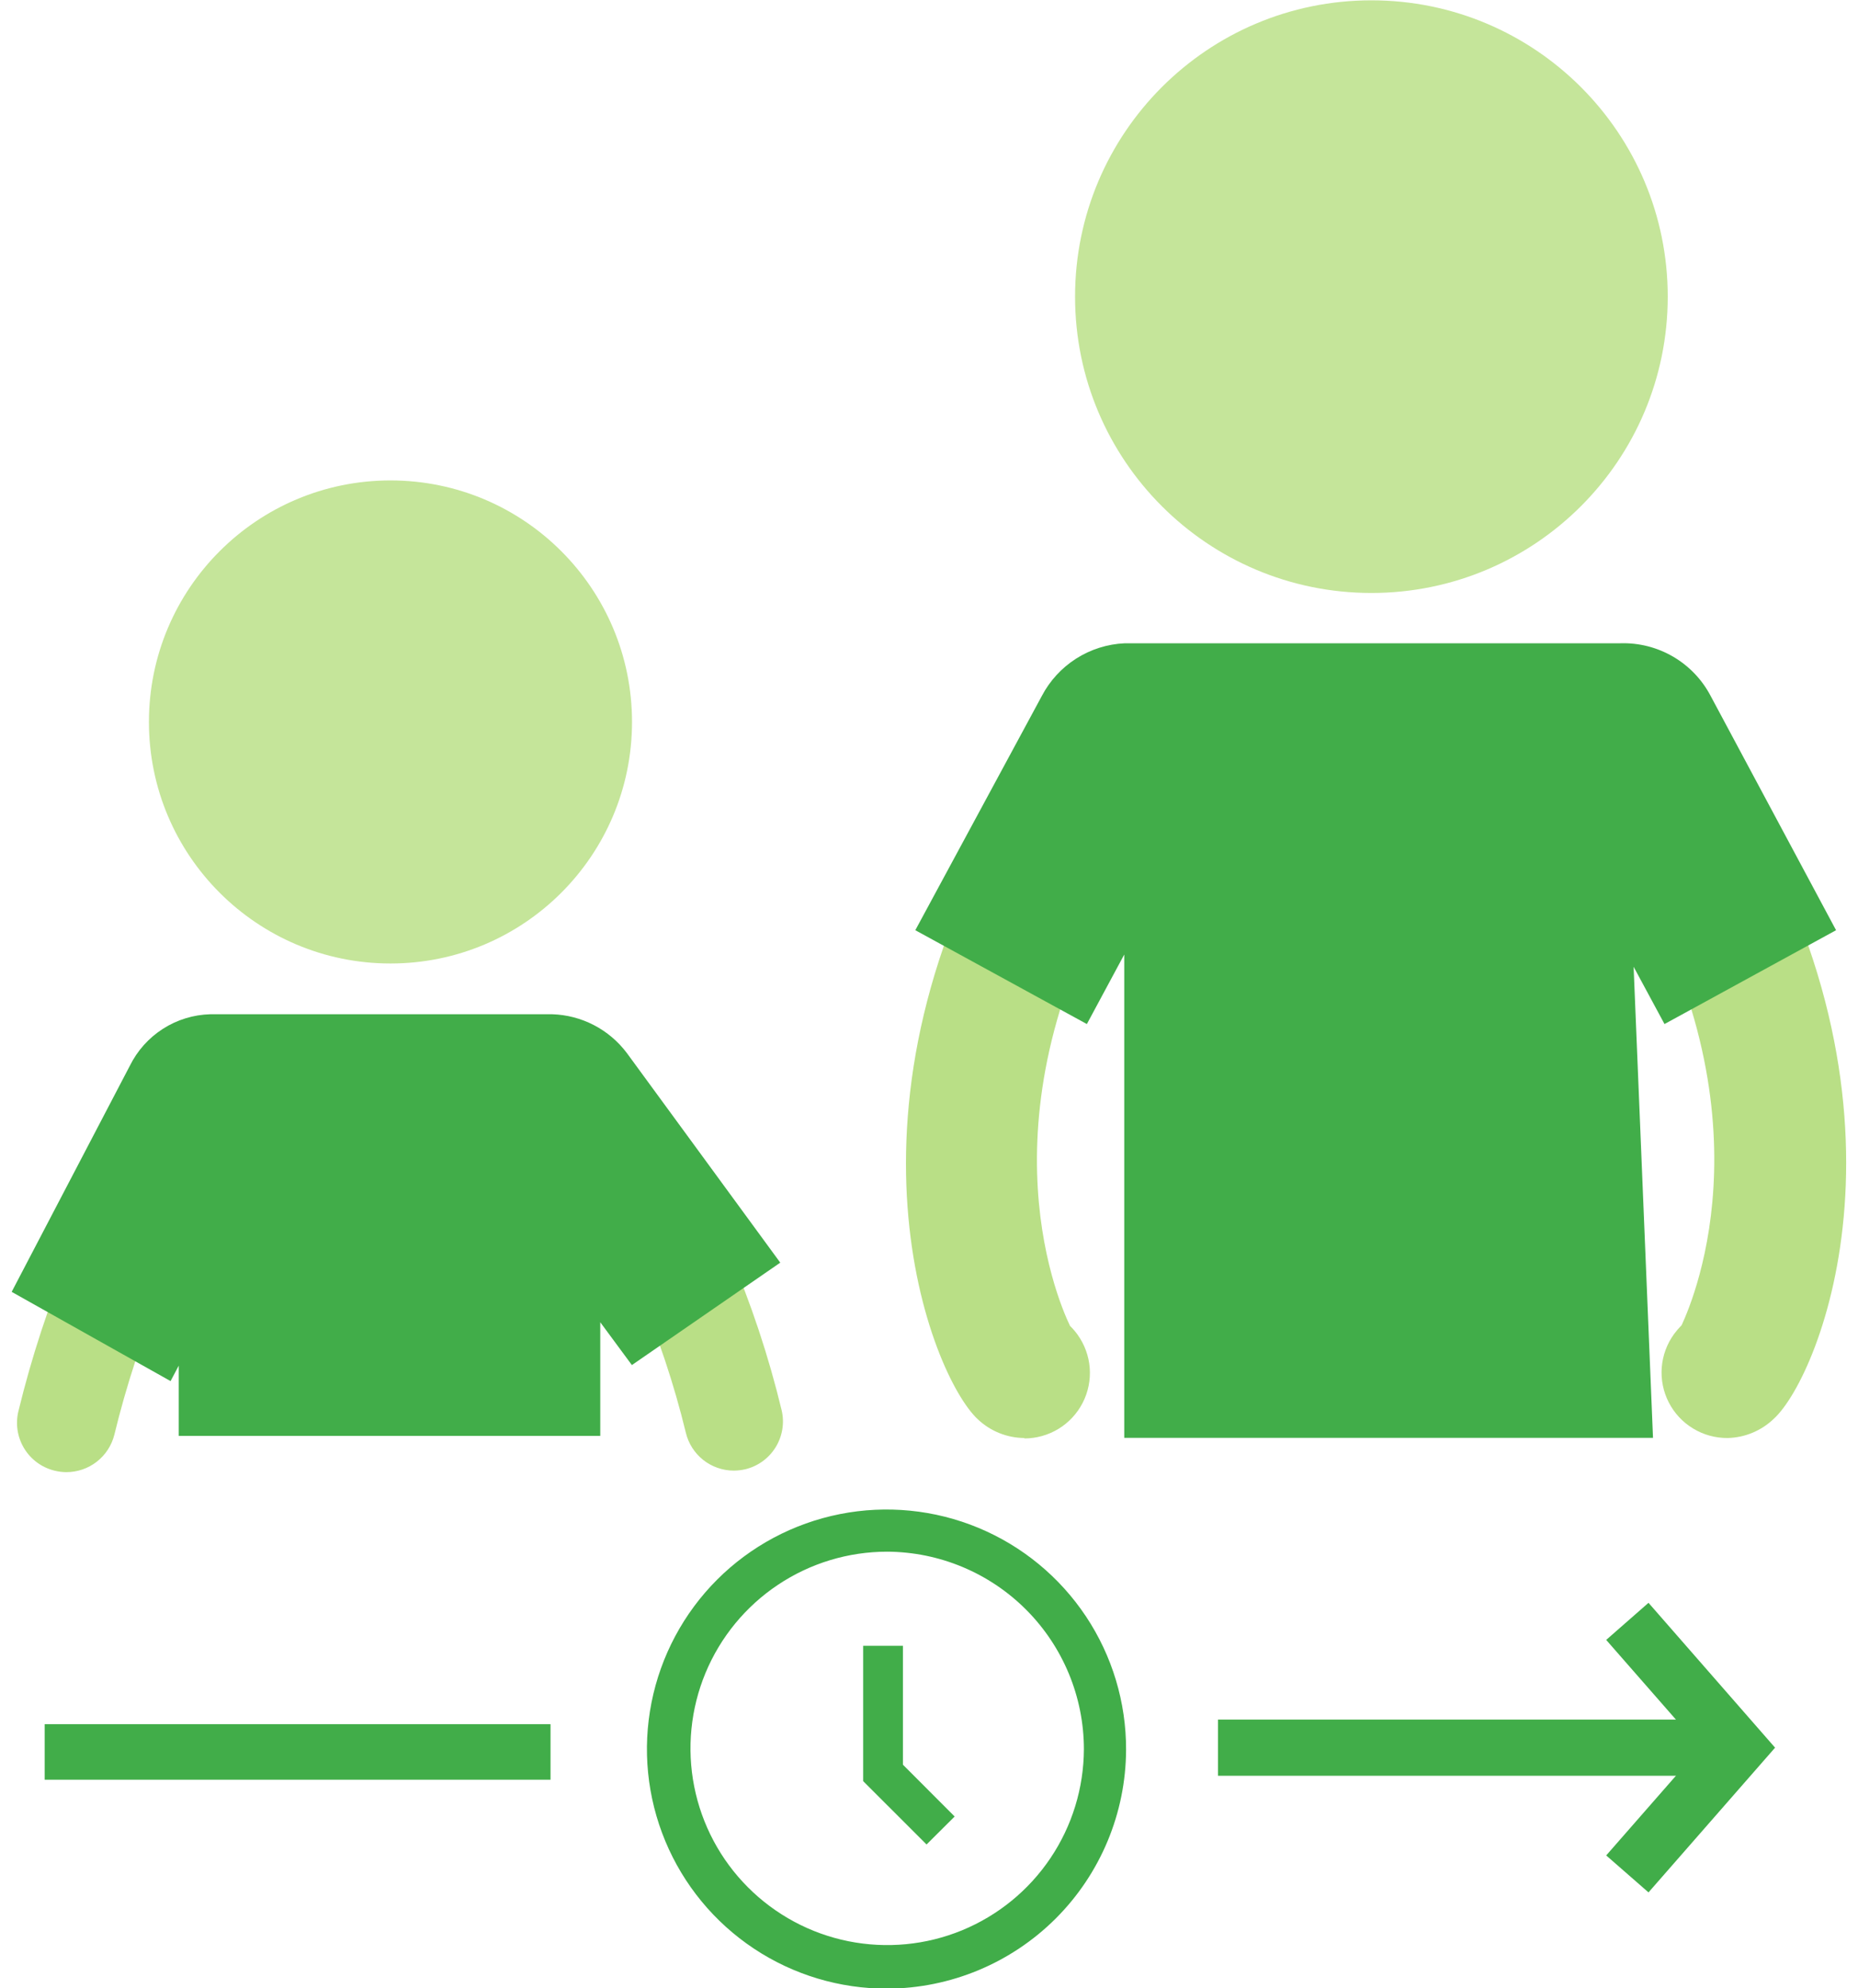 <svg width="57" height="61" viewBox="0 0 57 61" fill="none" xmlns="http://www.w3.org/2000/svg">
<g clip-path="url(#clip0_7514_42780)">
<path d="M22.51 45.117C22.17 45.116 21.84 45.001 21.573 44.79C21.307 44.579 21.119 44.284 21.04 43.953C20.311 40.954 19.084 38.098 17.411 35.504C17.299 35.336 17.221 35.146 17.184 34.947C17.146 34.748 17.149 34.544 17.192 34.346C17.236 34.148 17.318 33.962 17.435 33.796C17.552 33.631 17.701 33.491 17.873 33.385C18.045 33.278 18.237 33.207 18.437 33.177C18.637 33.146 18.841 33.156 19.037 33.205C19.233 33.255 19.418 33.344 19.579 33.466C19.74 33.588 19.875 33.742 19.976 33.918C21.826 36.787 23.18 39.948 23.98 43.267C24.071 43.657 24.003 44.066 23.792 44.405C23.581 44.745 23.244 44.987 22.855 45.078C22.742 45.103 22.626 45.116 22.51 45.117Z" fill="#B9DF86"/>
<path d="M2.03 45.164C1.908 45.163 1.787 45.147 1.668 45.117C1.28 45.021 0.946 44.775 0.74 44.433C0.533 44.091 0.47 43.681 0.565 43.293C1.37 39.983 2.688 36.82 4.47 33.918C4.681 33.575 5.019 33.329 5.41 33.235C5.801 33.142 6.214 33.207 6.557 33.417C6.9 33.628 7.145 33.966 7.239 34.357C7.333 34.748 7.267 35.161 7.057 35.504C5.436 38.137 4.239 41.008 3.509 44.013C3.427 44.343 3.237 44.635 2.969 44.844C2.701 45.053 2.37 45.165 2.03 45.164Z" fill="#B9DF86"/>
<path d="M11.979 29.559C16.072 29.559 19.389 26.242 19.389 22.149C19.389 18.057 16.072 14.739 11.979 14.739C7.887 14.739 4.569 18.057 4.569 22.149C4.569 26.242 7.887 29.559 11.979 29.559Z" fill="#C5E59A"/>
<path d="M23.937 38.737L19.23 32.305C18.961 31.948 18.616 31.655 18.219 31.449C17.822 31.243 17.384 31.129 16.937 31.116H6.453C5.936 31.13 5.433 31.284 4.998 31.563C4.563 31.842 4.212 32.234 3.983 32.698L0.358 39.633L5.233 42.371L5.483 41.897V44.052H18.415V40.565L19.385 41.879L23.937 38.737Z" fill="#41AD49"/>
<path d="M31.429 44.117C30.896 44.114 30.385 43.909 29.998 43.543C28.558 42.207 25.256 33.956 31.291 24.145C31.424 23.911 31.603 23.707 31.817 23.543C32.031 23.38 32.276 23.262 32.537 23.195C32.797 23.128 33.069 23.115 33.335 23.155C33.601 23.196 33.856 23.29 34.086 23.431C34.315 23.572 34.513 23.758 34.669 23.978C34.824 24.198 34.934 24.446 34.991 24.709C35.049 24.972 35.053 25.244 35.003 25.509C34.953 25.773 34.85 26.025 34.701 26.249C29.959 33.905 32.377 39.741 32.826 40.677C32.911 40.76 32.989 40.851 33.059 40.948C33.274 41.248 33.403 41.603 33.431 41.971C33.458 42.34 33.383 42.709 33.214 43.038C33.045 43.367 32.789 43.643 32.473 43.836C32.157 44.028 31.795 44.13 31.425 44.13L31.429 44.117Z" fill="#B9DF86"/>
<path d="M53 44.117C52.628 44.12 52.262 44.02 51.944 43.827C51.625 43.635 51.366 43.358 51.196 43.027C51.026 42.697 50.951 42.325 50.979 41.954C51.008 41.583 51.139 41.228 51.357 40.927C51.428 40.831 51.506 40.74 51.59 40.655C52.021 39.72 54.439 33.883 49.715 26.227C49.436 25.775 49.348 25.23 49.471 24.712C49.594 24.195 49.917 23.747 50.37 23.469C50.823 23.19 51.368 23.102 51.885 23.225C52.403 23.348 52.85 23.671 53.129 24.124C59.19 33.948 55.862 42.198 54.422 43.522C54.04 43.892 53.532 44.105 53 44.117Z" fill="#B9DF86"/>
<path d="M56.327 28.538L52.482 21.356C52.22 20.853 51.82 20.433 51.33 20.147C50.84 19.86 50.278 19.717 49.711 19.735H34.507C33.977 19.758 33.463 19.92 33.016 20.204C32.569 20.489 32.204 20.886 31.959 21.356L28.08 28.538L33.343 31.417L34.49 29.284V44.112H50.711L50.116 29.659L51.064 31.417L56.327 28.538Z" fill="#41AD49"/>
<path d="M42.072 18.192C47.093 18.192 51.163 14.122 51.163 9.101C51.163 4.08 47.093 0.01 42.072 0.01C37.051 0.01 32.981 4.08 32.981 9.101C32.981 14.122 37.051 18.192 42.072 18.192Z" fill="#C5E59A"/>
<path d="M52.883 52.755H37.365V54.479H52.883V52.755Z" fill="#41AD49"/>
<path d="M27.218 61.01C25.762 61.014 24.338 60.586 23.126 59.78C21.914 58.974 20.969 57.827 20.41 56.483C19.851 55.139 19.704 53.66 19.987 52.232C20.27 50.804 20.97 49.493 21.999 48.463C23.028 47.434 24.34 46.734 25.767 46.451C27.195 46.168 28.675 46.315 30.019 46.874C31.362 47.433 32.51 48.379 33.316 49.591C34.122 50.803 34.55 52.227 34.546 53.682C34.538 55.623 33.763 57.482 32.391 58.855C31.018 60.227 29.159 61.002 27.218 61.01ZM27.218 47.604C26.025 47.604 24.859 47.957 23.867 48.62C22.875 49.282 22.102 50.223 21.644 51.324C21.187 52.426 21.066 53.638 21.297 54.808C21.528 55.978 22.101 57.054 22.943 57.898C23.785 58.743 24.858 59.32 26.027 59.555C27.196 59.79 28.409 59.674 29.512 59.221C30.615 58.767 31.559 57.997 32.225 57.007C32.891 56.018 33.248 54.853 33.252 53.66C33.25 52.059 32.614 50.523 31.484 49.388C30.353 48.253 28.819 47.612 27.218 47.604Z" fill="#41AD49"/>
<path d="M28.425 56.587L26.48 54.643V50.492H27.7V54.139L29.287 55.729L28.425 56.587Z" fill="#41AD49"/>
<path d="M50.573 58.057L49.275 56.923L52.168 53.617L49.275 50.311L50.573 49.173L54.456 53.617L50.573 58.057Z" fill="#41AD49"/>
<path d="M16.889 52.897H1.371V54.6H16.889V52.897Z" fill="#41AD49"/>
</g>
<defs>
<clipPath id="clip0_7514_42780">
<rect width="56.284" height="61" fill="white" transform="translate(0.358 0.01)"/>
</clipPath>
</defs>
</svg>
